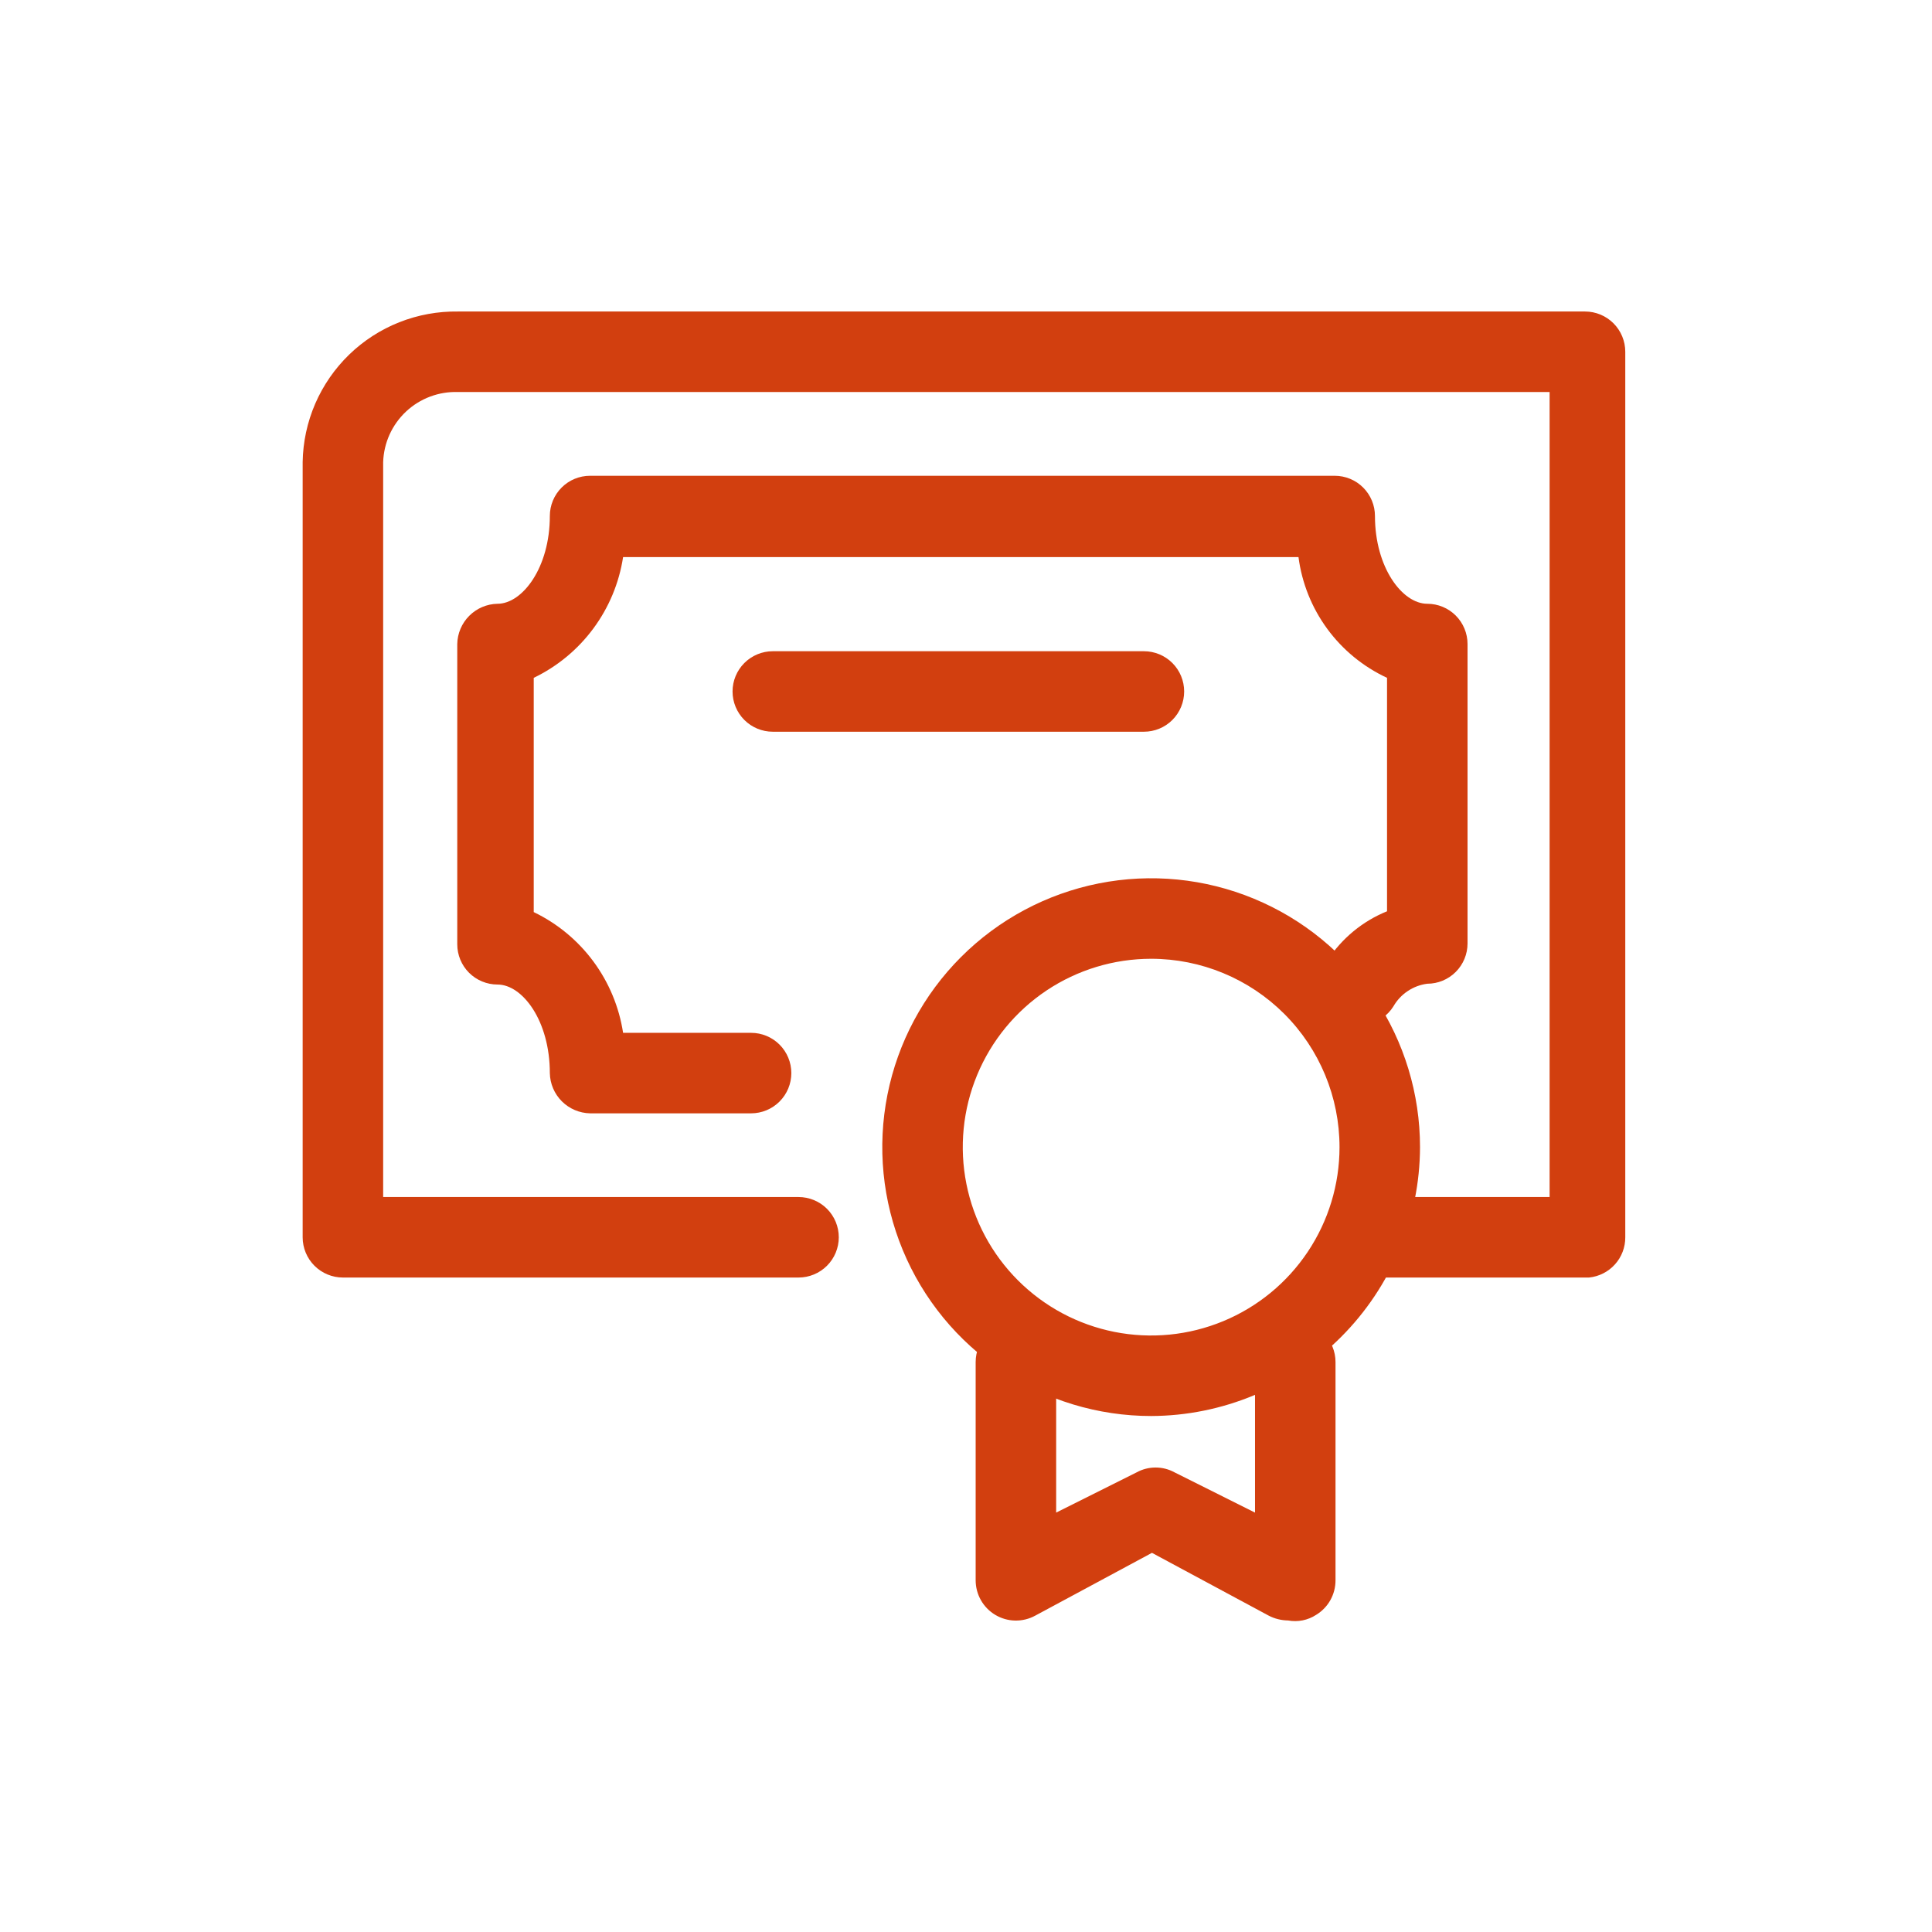 <?xml version="1.0" encoding="UTF-8"?> <svg xmlns="http://www.w3.org/2000/svg" width="96" height="96" viewBox="0 0 96 96" fill="none"><path d="M78.959 63.48H67.999C67.469 63.48 66.96 63.269 66.585 62.894C66.21 62.519 65.999 62.01 65.999 61.48C65.999 60.949 66.21 60.44 66.585 60.065C66.96 59.69 67.469 59.48 67.999 59.48H76.999V19.48H22.759C22.286 19.463 21.815 19.541 21.372 19.707C20.929 19.873 20.523 20.125 20.178 20.448C19.832 20.772 19.554 21.16 19.358 21.591C19.163 22.021 19.055 22.487 19.039 22.959V59.48H39.679C40.209 59.48 40.718 59.69 41.093 60.065C41.468 60.44 41.679 60.949 41.679 61.48C41.679 62.01 41.468 62.519 41.093 62.894C40.718 63.269 40.209 63.48 39.679 63.48H17.039C16.509 63.48 16 63.269 15.625 62.894C15.25 62.519 15.039 62.01 15.039 61.48V22.959C15.055 21.961 15.267 20.976 15.663 20.06C16.06 19.144 16.633 18.315 17.35 17.62C18.067 16.926 18.913 16.379 19.841 16.012C20.77 15.645 21.761 15.464 22.759 15.479H78.759C79.29 15.479 79.798 15.69 80.173 16.065C80.548 16.44 80.759 16.949 80.759 17.48V61.48C80.762 61.977 80.579 62.458 80.246 62.827C79.913 63.197 79.454 63.43 78.959 63.48V63.48Z" fill="#D23F0F"></path><path d="M37.321 55.321H29.321C28.794 55.31 28.291 55.096 27.918 54.724C27.545 54.351 27.331 53.848 27.321 53.321C27.321 50.721 25.961 48.921 24.721 48.921C24.19 48.921 23.682 48.71 23.306 48.335C22.931 47.96 22.721 47.451 22.721 46.921V32.001C22.731 31.473 22.945 30.971 23.318 30.598C23.691 30.225 24.194 30.011 24.721 30.001C25.961 30.001 27.321 28.201 27.321 25.641C27.321 25.11 27.531 24.602 27.907 24.226C28.282 23.851 28.79 23.641 29.321 23.641H66.321C66.851 23.641 67.36 23.851 67.735 24.226C68.11 24.602 68.321 25.11 68.321 25.641C68.321 28.201 69.681 30.001 70.921 30.001C71.451 30.001 71.96 30.211 72.335 30.586C72.71 30.962 72.921 31.47 72.921 32.001V46.881C72.921 47.411 72.71 47.92 72.335 48.295C71.96 48.67 71.451 48.881 70.921 48.881C70.573 48.926 70.241 49.05 69.95 49.245C69.659 49.439 69.416 49.697 69.241 50.001C69.098 50.231 68.909 50.43 68.686 50.586C68.464 50.741 68.212 50.849 67.947 50.904C67.681 50.959 67.406 50.96 67.141 50.905C66.875 50.851 66.623 50.743 66.4 50.588C66.177 50.433 65.988 50.235 65.844 50.004C65.701 49.774 65.606 49.517 65.564 49.249C65.523 48.98 65.537 48.707 65.605 48.444C65.674 48.181 65.794 47.935 65.961 47.721C66.675 46.624 67.708 45.772 68.921 45.281V33.681C67.741 33.132 66.719 32.295 65.95 31.246C65.181 30.197 64.689 28.97 64.521 27.681H30.961C30.764 28.966 30.257 30.185 29.483 31.23C28.71 32.276 27.693 33.117 26.521 33.681V45.321C27.693 45.885 28.71 46.726 29.483 47.771C30.257 48.817 30.764 50.035 30.961 51.321H37.321C37.851 51.321 38.36 51.531 38.735 51.906C39.11 52.282 39.321 52.79 39.321 53.321C39.321 53.851 39.11 54.36 38.735 54.735C38.36 55.11 37.851 55.321 37.321 55.321Z" fill="#D23F0F"></path><path d="M57.2 70.361C54.557 70.361 51.974 69.577 49.777 68.109C47.58 66.641 45.868 64.555 44.857 62.113C43.846 59.672 43.581 56.986 44.097 54.394C44.612 51.803 45.885 49.422 47.753 47.554C49.621 45.685 52.002 44.413 54.593 43.897C57.185 43.382 59.871 43.646 62.312 44.658C64.754 45.669 66.84 47.381 68.308 49.578C69.776 51.775 70.56 54.358 70.56 57.001C70.549 60.541 69.138 63.933 66.635 66.436C64.132 68.939 60.74 70.35 57.2 70.361V70.361ZM57.2 47.641C55.349 47.641 53.539 48.19 52 49.218C50.461 50.247 49.261 51.708 48.552 53.419C47.844 55.129 47.658 57.011 48.02 58.827C48.381 60.642 49.272 62.31 50.581 63.619C51.89 64.928 53.558 65.82 55.374 66.181C57.19 66.542 59.071 66.357 60.782 65.648C62.492 64.94 63.954 63.74 64.982 62.201C66.011 60.661 66.56 58.852 66.56 57.001C66.56 54.518 65.574 52.138 63.818 50.382C62.063 48.627 59.682 47.641 57.2 47.641Z" fill="#D23F0F"></path><path d="M64.001 80.52C63.666 80.516 63.337 80.434 63.041 80.28L57.24 77.16L51.441 80.28C51.136 80.447 50.792 80.531 50.445 80.525C50.097 80.519 49.757 80.422 49.458 80.244C49.16 80.067 48.912 79.814 48.741 79.512C48.569 79.209 48.48 78.867 48.48 78.52V67.68C48.48 67.149 48.691 66.641 49.066 66.266C49.441 65.89 49.95 65.68 50.48 65.68C51.011 65.68 51.52 65.89 51.895 66.266C52.27 66.641 52.48 67.149 52.48 67.68V75.16L56.48 73.16C56.769 73.002 57.092 72.92 57.42 72.92C57.749 72.92 58.072 73.002 58.361 73.16L62.361 75.16V67.68C62.361 67.149 62.571 66.641 62.946 66.266C63.321 65.89 63.83 65.68 64.361 65.68C64.891 65.68 65.4 65.89 65.775 66.266C66.15 66.641 66.361 67.149 66.361 67.68V78.52C66.362 78.865 66.275 79.205 66.107 79.506C65.939 79.808 65.695 80.06 65.4 80.24C64.987 80.51 64.486 80.61 64.001 80.52V80.52Z" fill="#D23F0F"></path><path d="M56.84 36.359H38.4C37.87 36.359 37.361 36.149 36.986 35.774C36.611 35.398 36.4 34.89 36.4 34.359C36.4 33.829 36.611 33.32 36.986 32.945C37.361 32.57 37.87 32.359 38.4 32.359H56.84C57.371 32.359 57.88 32.57 58.255 32.945C58.63 33.32 58.84 33.829 58.84 34.359C58.84 34.89 58.63 35.398 58.255 35.774C57.88 36.149 57.371 36.359 56.84 36.359Z" fill="#D23F0F"></path></svg> 